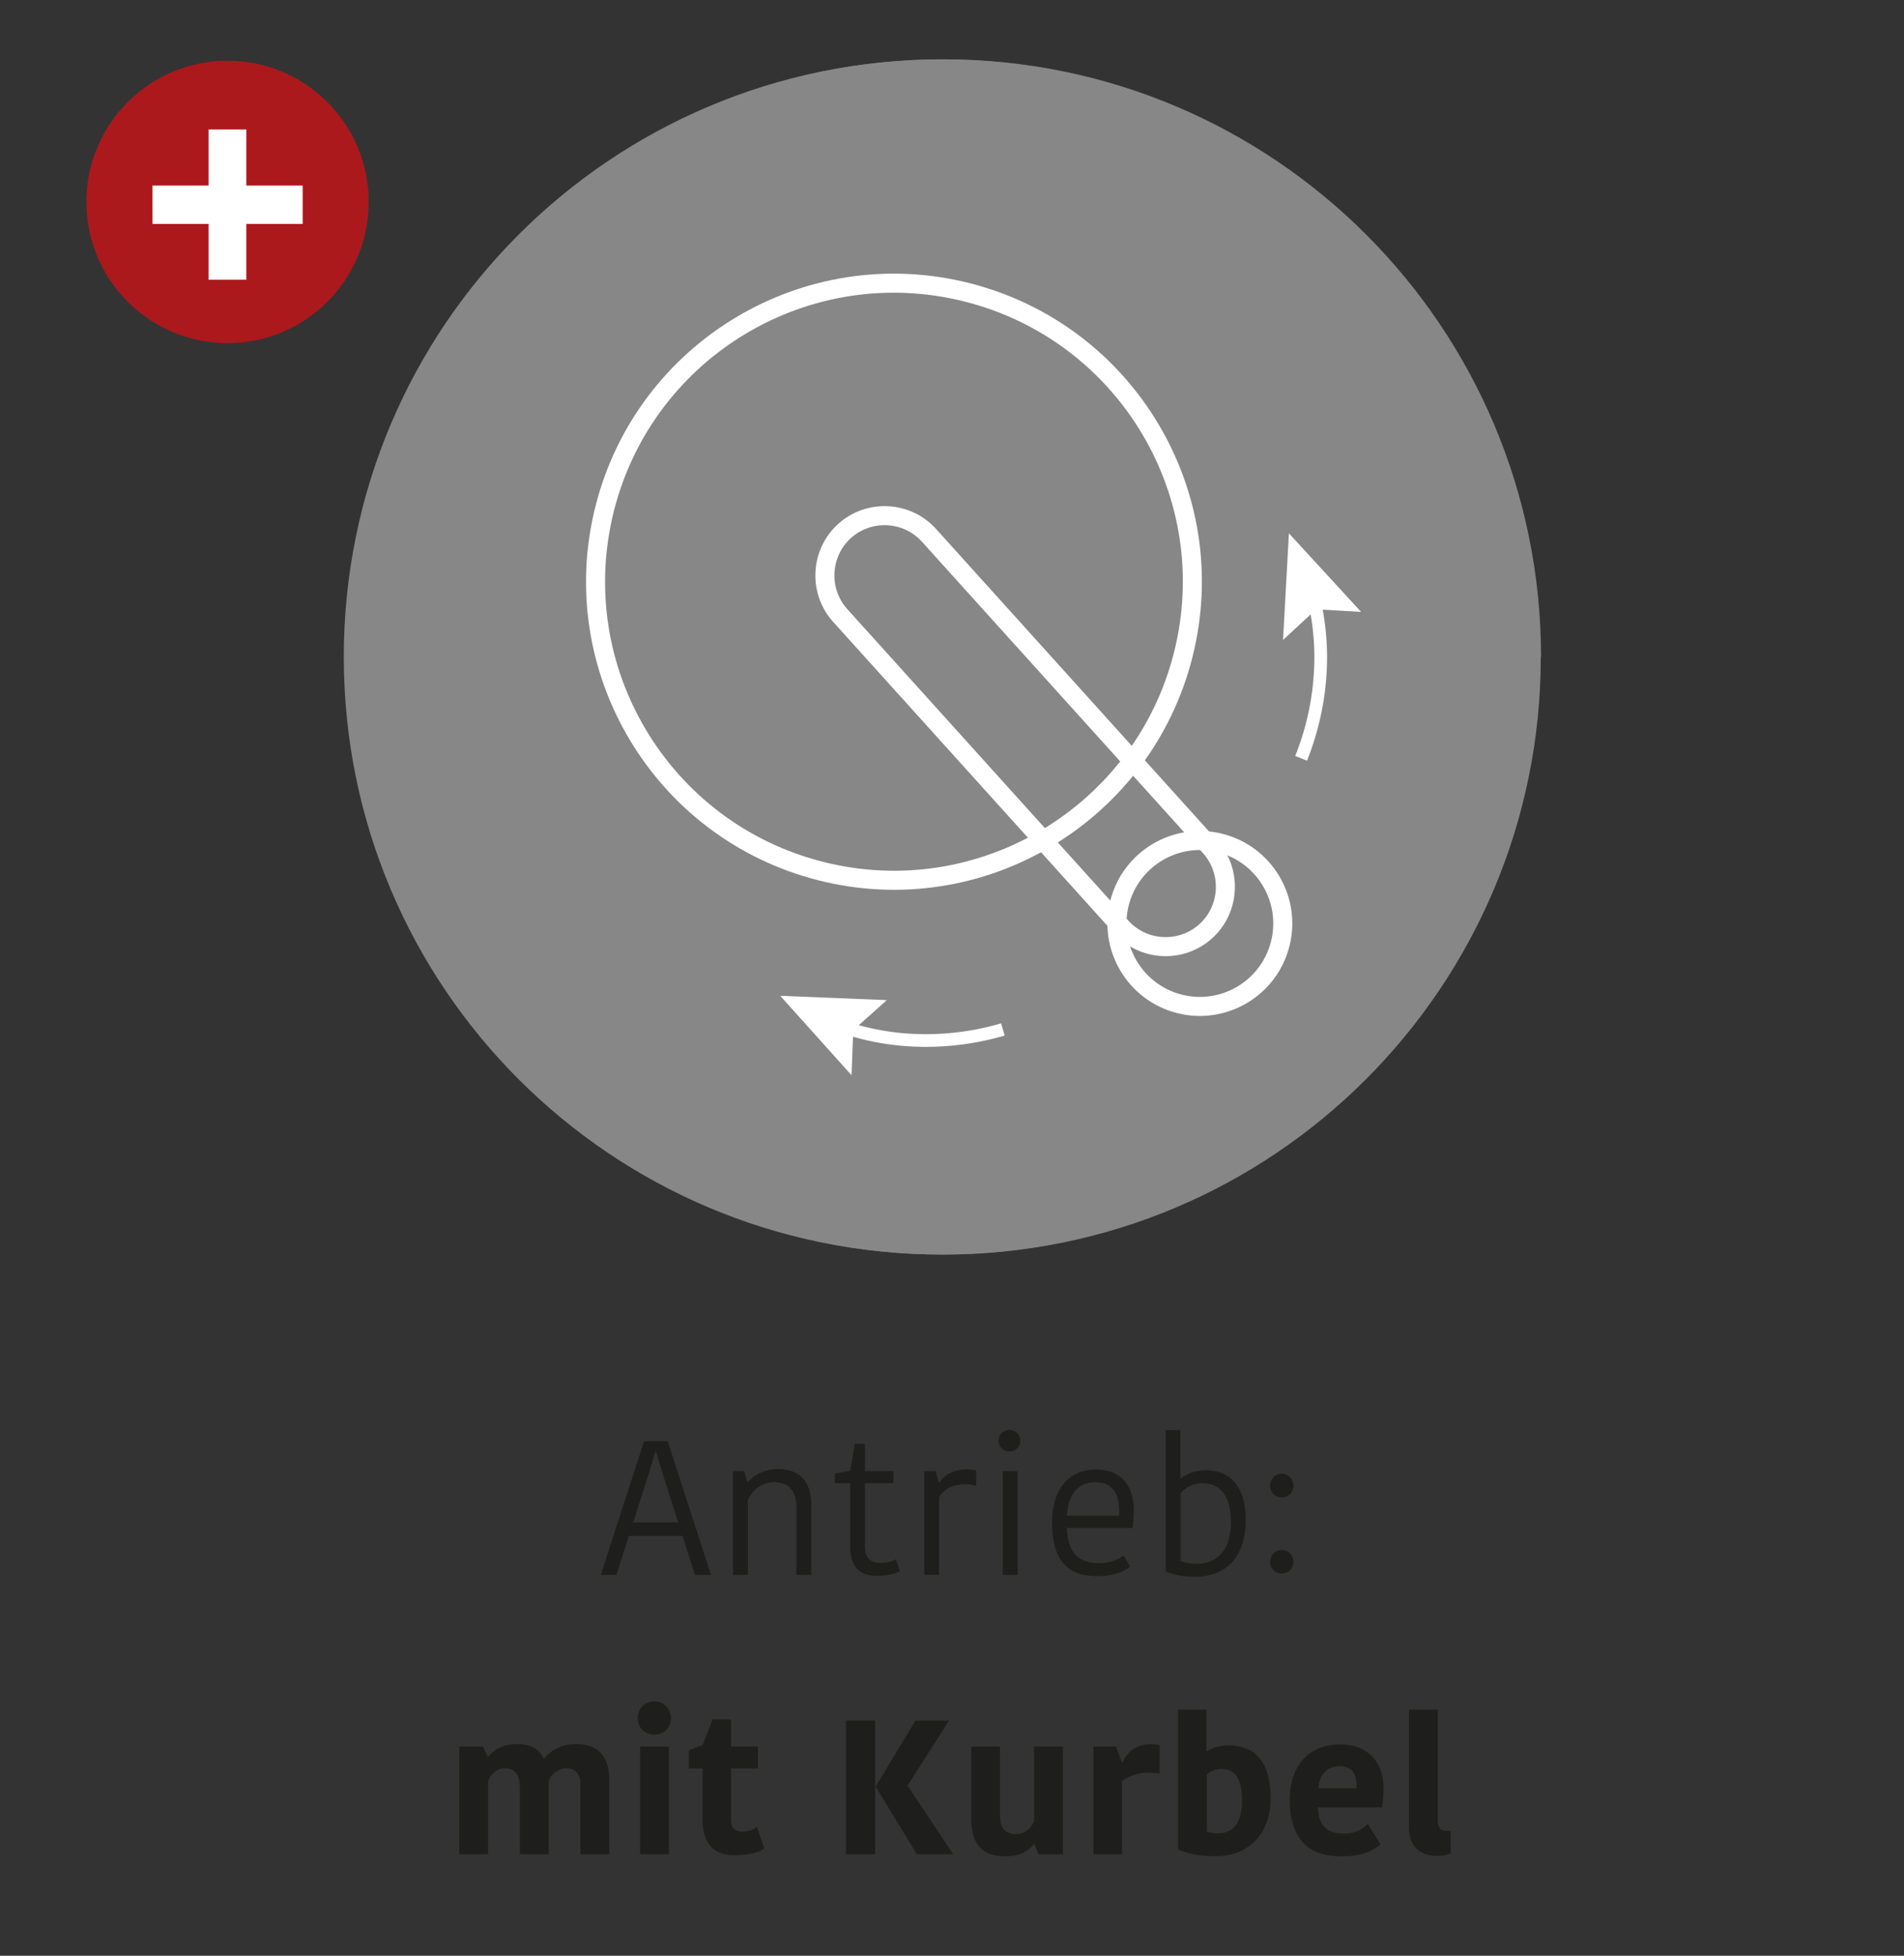 <?xml version="1.0" encoding="utf-8"?>
<!-- Generator: Adobe Illustrator 26.5.0, SVG Export Plug-In . SVG Version: 6.00 Build 0)  -->
<svg version="1.1" id="Ebene_1" xmlns="http://www.w3.org/2000/svg" xmlns:xlink="http://www.w3.org/1999/xlink" x="0px" y="0px"
	 viewBox="0 0 75 77" style="enable-background:new 0 0 75 77;" xml:space="preserve">
<rect x="0" y="0" width="75" height="77" fill="#333333" stroke="none"/>
<path style="fill:#878787;" d="M60.132,25.86c0,12.72-10.32,23.03-23.05,23.03s-23.04-10.31-23.04-23.03s10.32-23.02,23.05-23.02
	s23.05,10.31,23.05,23.03"/>
<rect x="13.943" y="24.09" style="fill:#878787;" width="42.69" height="0.66"/>
<path style="fill:none;stroke:#878787;stroke-miterlimit:10;" d="M60.132,25.86c0,12.72-10.32,23.03-23.05,23.03
	s-23.04-10.31-23.04-23.03s10.32-23.02,23.05-23.02s23.05,10.31,23.05,23.03"/>
<g>
	<circle style="fill:#AB191D;" cx="8.963" cy="7.95" r="5.56"/>
	<g style="enable-background:new    ;">
		<path style="fill:#FFFFFF;" d="M9.703,11.013H8.215V8.816H6.007V7.305h2.208V5.097h1.488v2.208h2.22v1.511h-2.22V11.013z"/>
	</g>
</g>
<g>
	<defs>
		<rect id="SVGID_1_" x="4.902" width="65.2" height="65.2"/>
	</defs>
	<clipPath id="SVGID_00000007402624408534130200000001767352039036983737_">
		<use xlink:href="#SVGID_1_"  style="overflow:visible;"/>
	</clipPath>
	<g style="clip-path:url(#SVGID_00000007402624408534130200000001767352039036983737_);">
		<path style="fill:#FFFFFF;" d="M39.212,23.42c-0.22-0.14-0.51-0.08-0.65,0.14l-0.81,1.27V12.15l0.81,1.27
			c0.14,0.22,0.43,0.28,0.65,0.14c0.22-0.14,0.28-0.43,0.14-0.65l-2.09-3.26l-2.09,3.26c-0.14,0.22-0.08,0.51,0.14,0.65
			c0.08,0.05,0.17,0.08,0.25,0.08c0.15,0,0.31-0.08,0.4-0.22l0.84-1.31v12.76l-0.84-1.31c-0.14-0.22-0.43-0.28-0.65-0.14
			c-0.22,0.14-0.28,0.43-0.14,0.65l2.09,3.26l2.09-3.26C39.492,23.85,39.432,23.56,39.212,23.42"/>
		<path style="fill:#C5C5C4;" d="M48.232,30.4h-21.75c2.72-4.71,8.22-10.23,10.32-12.26v-1.68c-1.79,0.85-14.42,7.61-19.18,12.9
			c-0.37,0.41-1.07,1.36,1.05,1.92l8.22,0.08c0.26,0,0,0.26,0,0s-0.95-0.85-1.21-0.85l-7.04-0.18c2.67-4.08,10.81-8.75,15.48-11.2
			c-2.77,2.81-6.92,7.37-9.03,11.36c-0.15,0.29-0.04,0.65,0.24,0.8c0.09,0.05,0.18,0.07,0.28,0.07h11.18v13.89
			c0.16,0,0.32,0.01,0.48,0.01h0.09c0.12,0,0.25,0,0.37,0V31.37h7.46c0.26,0,6.23,0.02,6.23-0.24s-3.67-0.71-3.93-0.71"/>
		<path style="fill:#C5C5C4;" d="M37.762,16.47c0,0,0,0-0.01,0v1.81c2.05,2.23,7.05,7.85,10.02,12.79c0.1,0.17,0.27,0.26,0.46,0.27
			c0.01,0,0.13,0.01,0.14,0.01l7.66,0.02c0.26,0,0.66-0.15,0.66-0.41s-0.37-0.55-0.63-0.55h-7.31c-2.53-4.18-6.46-8.82-8.89-11.56
			c4.56,2.38,13.9,7.64,16.82,12.11c0.13-0.52,0.37-0.54,0.45-1.07c-4.61-5.77-17.43-12.48-19.38-13.42"/>
		<path style="fill:#FFFFFF;" d="M36.782,20.78h-11.18c-0.09,0-0.19-0.02-0.28-0.07c-0.29-0.15-0.4-0.51-0.24-0.8
			c2.11-3.99,6.26-8.55,9.03-11.36c-4.67,2.45-12.81,7.13-15.48,11.2h7.24c0.26,0,1.84,0.38,1.84,0.64s-4.23,0.31-4.49,0.31h-5.66
			c-0.26,0-0.54-0.22-0.47-0.47c0.05-0.22,0.09-0.31,0.13-0.4c0-0.01,0.02-0.03,0.02-0.04c3.16-5.97,17.65-13,19.56-13.91
			c-0.07-0.1-0.11-0.22-0.11-0.36V5.43c0.03-0.32,0.3-0.58,0.63-0.55c0.32,0.02,0.57,0.3,0.55,0.62v0.09
			c-0.01,0.12-0.06,0.22-0.13,0.31c2.09,1,15.8,7.73,19.49,13.86c0.17,0.28,0.08,0.64-0.2,0.81c-0.28,0.17-0.64,0.08-0.81-0.2
			c-2.73-4.54-11.72-9.65-16.38-12.08c2.43,2.73,6.36,7.37,8.89,11.56h7.49c0.26,0,1.01-0.34,1.01-0.08s0.06,1.02-0.2,1.02h-8.68
			c0,0-0.13-0.01-0.14-0.01c-0.18-0.02-0.35-0.11-0.46-0.27c-3.26-5.42-8.98-11.68-10.54-13.35c-1.67,1.59-7.83,7.6-10.75,12.69
			h21.42c0.26,0,2.31,0.46,2.31,0.72s-4.76,0.22-5.02,0.22h-8.41L36.782,20.78z"/>
	</g>
</g>
<g>
	<path style="fill:#1E1E1C;" d="M26.301,56.741l1.704,5.263h-0.631l-0.488-1.531H24.77l-0.488,1.531h-0.616l1.704-5.263H26.301z
		 M24.942,59.939h1.771l-0.563-1.771c-0.12-0.383-0.21-0.69-0.308-1.014h-0.03c-0.09,0.315-0.188,0.631-0.3,0.999L24.942,59.939z"/>
	<path style="fill:#1E1E1C;" d="M31.957,62.004h-0.585v-2.68c0-0.623-0.308-0.969-0.878-0.969c-0.503,0-0.893,0.33-1.036,0.729v2.92
		h-0.585V57.92h0.443l0.12,0.428h0.03c0.112-0.143,0.525-0.51,1.164-0.51c0.818,0,1.306,0.442,1.329,1.351V62.004z"/>
	<path style="fill:#1E1E1C;" d="M33.492,60.916v-2.522h-0.608v-0.376l0.608-0.112l0.18-1.059h0.398v1.073h1.126v0.474h-1.126v2.492
		c0,0.458,0.233,0.646,0.593,0.646c0.33,0,0.518-0.075,0.623-0.143l0.165,0.465c-0.157,0.091-0.428,0.188-0.916,0.188
		C33.859,62.042,33.492,61.688,33.492,60.916z"/>
	<path style="fill:#1E1E1C;" d="M38.45,58.498c-0.149-0.045-0.308-0.06-0.458-0.06c-0.398,0-0.811,0.157-1.006,0.525v3.04h-0.578
		V57.92h0.443l0.128,0.45h0.03c0.18-0.292,0.556-0.518,1.028-0.518c0.188,0,0.323,0.015,0.413,0.037V58.498z"/>
	<path style="fill:#1E1E1C;" d="M39.754,56.299c0.248,0,0.436,0.18,0.436,0.428c0,0.24-0.188,0.42-0.436,0.42
		c-0.232,0-0.42-0.18-0.42-0.42C39.334,56.479,39.521,56.299,39.754,56.299z M39.499,57.92h0.585v4.084h-0.585V57.92z"/>
	<path style="fill:#1E1E1C;" d="M44.519,61.688c-0.271,0.203-0.698,0.368-1.283,0.368c-1.164,0-1.795-0.593-1.795-2.117
		c0-1.479,0.826-2.087,1.734-2.087c0.969,0,1.486,0.631,1.486,1.599c0,0.203-0.015,0.443-0.045,0.706h-2.598
		c0.053,1.006,0.474,1.389,1.292,1.389c0.405,0,0.772-0.157,0.945-0.308L44.519,61.688z M42.026,59.677h2.05
		c0.007-0.09,0.007-0.18,0.007-0.232c0-0.698-0.3-1.089-0.961-1.089C42.59,58.355,42.079,58.693,42.026,59.677z"/>
	<path style="fill:#1E1E1C;" d="M45.918,56.306h0.578v1.893h0.03c0.128-0.105,0.48-0.315,0.991-0.315
		c0.855,0,1.554,0.556,1.554,1.952c0,1.328-0.653,2.244-2.005,2.244c-0.51,0-0.9-0.09-1.148-0.218V56.306z M48.485,59.917
		c0-1.187-0.555-1.523-1.126-1.523c-0.322,0-0.668,0.149-0.855,0.405v2.657c0.157,0.067,0.397,0.112,0.653,0.112
		C47.953,61.568,48.485,61.021,48.485,59.917z"/>
	<path style="fill:#1E1E1C;" d="M50.486,58.025c0.263,0,0.465,0.21,0.465,0.473c0,0.256-0.202,0.458-0.465,0.458
		c-0.256,0-0.458-0.202-0.458-0.458C50.028,58.235,50.23,58.025,50.486,58.025z M50.486,61.028c0.263,0,0.465,0.202,0.465,0.473
		c0,0.248-0.202,0.45-0.465,0.45c-0.256,0-0.458-0.202-0.458-0.45C50.028,61.23,50.23,61.028,50.486,61.028z"/>
	<path style="fill:#1E1E1C;" d="M22.692,68.665c0.833,0,1.307,0.442,1.307,1.411v2.928h-1.134v-2.725
		c0-0.496-0.255-0.661-0.548-0.661c-0.286,0-0.578,0.188-0.706,0.488v2.897h-1.133v-2.643c0-0.495-0.21-0.743-0.601-0.743
		c-0.278,0-0.548,0.226-0.653,0.503v2.883H18.09v-4.241h0.931l0.188,0.397h0.03c0.263-0.338,0.698-0.495,1.119-0.495
		c0.646,0,0.908,0.271,1.059,0.57h0.03C21.664,68.942,22.091,68.665,22.692,68.665z"/>
	<path style="fill:#1E1E1C;" d="M25.763,66.983c0.383,0,0.668,0.285,0.668,0.676c0,0.353-0.285,0.638-0.668,0.638
		c-0.36,0-0.646-0.285-0.646-0.638C25.117,67.269,25.402,66.983,25.763,66.983z M25.215,68.763h1.134v4.241h-1.134V68.763z"/>
	<path style="fill:#1E1E1C;" d="M27.675,71.646v-2.02h-0.541V68.92l0.548-0.225l0.391-0.999h0.721v1.066h1.059v0.863h-1.059v2.05
		c0,0.292,0.165,0.442,0.443,0.442c0.18,0,0.413-0.06,0.578-0.188l0.293,0.849c-0.143,0.104-0.473,0.263-1.179,0.263
		C28.201,73.042,27.675,72.674,27.675,71.646z"/>
	<path style="fill:#1E1E1C;" d="M34.471,73.004h-1.149v-5.263h1.149V73.004z M36.062,67.741h1.321l-1.636,2.561l1.802,2.702h-1.434
		l-1.614-2.649v-0.03L36.062,67.741z"/>
	<path style="fill:#1E1E1C;" d="M38.257,68.763h1.134v2.74c0,0.465,0.226,0.705,0.608,0.705c0.495,0,0.675-0.375,0.735-0.51v-2.936
		h1.134v4.241h-0.961l-0.158-0.391H40.72c-0.248,0.301-0.586,0.474-1.119,0.474c-0.908,0-1.344-0.474-1.344-1.479V68.763z"/>
	<path style="fill:#1E1E1C;" d="M45.677,69.828c-0.15-0.029-0.338-0.037-0.488-0.037c-0.353,0-0.743,0.135-0.99,0.338v2.875h-1.127
		v-4.241h0.887l0.232,0.623h0.03c0.172-0.413,0.54-0.713,1.096-0.713c0.12,0,0.263,0.015,0.36,0.037V69.828z"/>
	<path style="fill:#1E1E1C;" d="M46.401,67.313h1.119v1.637h0.03c0.165-0.112,0.473-0.232,0.825-0.232
		c0.961,0,1.675,0.525,1.675,2.087c0,1.291-0.759,2.274-2.17,2.274c-0.698,0-1.119-0.105-1.479-0.271V67.313z M48.924,70.895
		c0-0.946-0.33-1.246-0.817-1.246c-0.264,0-0.466,0.105-0.571,0.226v2.244c0.128,0.045,0.271,0.061,0.428,0.061
		C48.563,72.179,48.924,71.796,48.924,70.895z"/>
	<path style="fill:#1E1E1C;" d="M54.378,72.613c-0.331,0.271-0.743,0.474-1.555,0.474c-1.336,0-2.02-0.751-2.02-2.215
		c0-1.374,0.766-2.192,1.99-2.192c1.081,0,1.704,0.684,1.704,1.72c0,0.218-0.008,0.428-0.053,0.758h-2.53
		c0.015,0.668,0.315,1.036,1.036,1.036c0.458,0,0.773-0.218,0.931-0.383L54.378,72.613z M51.938,70.406h1.494v-0.112
		c0-0.495-0.21-0.758-0.668-0.758C52.253,69.536,51.953,69.911,51.938,70.406z"/>
	<path style="fill:#1E1E1C;" d="M56.633,67.313v4.354c0,0.315,0.143,0.42,0.354,0.42c0.082,0,0.12-0.007,0.157-0.015v0.894
		c-0.135,0.053-0.293,0.104-0.54,0.104c-0.691,0-1.104-0.405-1.104-1.11v-4.647H56.633z"/>
</g>
<path style="fill:#878787;" d="M60.193,25.865c0,12.72-10.32,23.03-23.05,23.03s-23.04-10.32-23.04-23.03s10.32-23.03,23.05-23.03
	s23.05,10.31,23.05,23.03"/>
<rect x="14.203" y="24.085" style="fill:#878787;" width="42.69" height="0.66"/>
<path style="fill:none;stroke:#878787;stroke-miterlimit:10;" d="M60.193,25.865c0,12.72-10.32,23.03-23.05,23.03
	s-23.04-10.32-23.04-23.03s10.32-23.03,23.05-23.03s23.05,10.31,23.05,23.03"/>
<g>
	<path style="fill:none;stroke:#FFFFFF;stroke-width:0.5;stroke-miterlimit:10;" d="M39.505,40.531
		c-1.034,0.302-3.2,0.771-5.741,0.074c-0.235-0.065-0.462-0.136-0.677-0.213"/>
	<path style="fill:none;stroke:#FFFFFF;stroke-width:0.5;stroke-miterlimit:10;" d="M51.253,29.856c0.399-1,1.073-3.112,0.621-5.707
		c-0.042-0.242-0.092-0.473-0.146-0.695"/>
	<g>
		<path style="fill:none;stroke:#FFFFFF;stroke-width:0.75;stroke-miterlimit:10;" d="M46.606,25.787
			c-1.593,6.291-7.985,10.1-14.276,8.509c-6.293-1.593-10.102-7.985-8.509-14.278c1.593-6.291,7.985-10.1,14.276-8.507
			C44.39,13.102,48.199,19.496,46.606,25.787z"/>
		<path style="fill:none;stroke:#FFFFFF;stroke-width:0.75;stroke-miterlimit:10;" d="M44.169,36.497L33.097,24.233
			c-0.868-0.961-0.79-2.458,0.169-3.326c0.961-0.868,2.459-0.792,3.327,0.169l11.072,12.263c0.868,0.961,0.79,2.458-0.171,3.326
			C46.533,37.534,45.037,37.458,44.169,36.497z"/>
		<polygon style="fill:#FFFFFF;" points="34.933,39.376 33.61,40.558 33.543,42.333 30.734,39.206 		"/>
		<polygon style="fill:#FFFFFF;" points="53.615,24.092 51.844,23.99 50.54,25.195 50.771,20.997 		"/>
		<path style="fill:none;stroke:#FFFFFF;stroke-width:0.75;stroke-miterlimit:10;" d="M50.429,37.16
			c-0.443,1.748-2.219,2.807-3.968,2.364c-1.748-0.443-2.807-2.22-2.364-3.968c0.443-1.747,2.219-2.807,3.968-2.364
			C49.813,33.635,50.872,35.411,50.429,37.16z"/>
	</g>
</g>
</svg>
